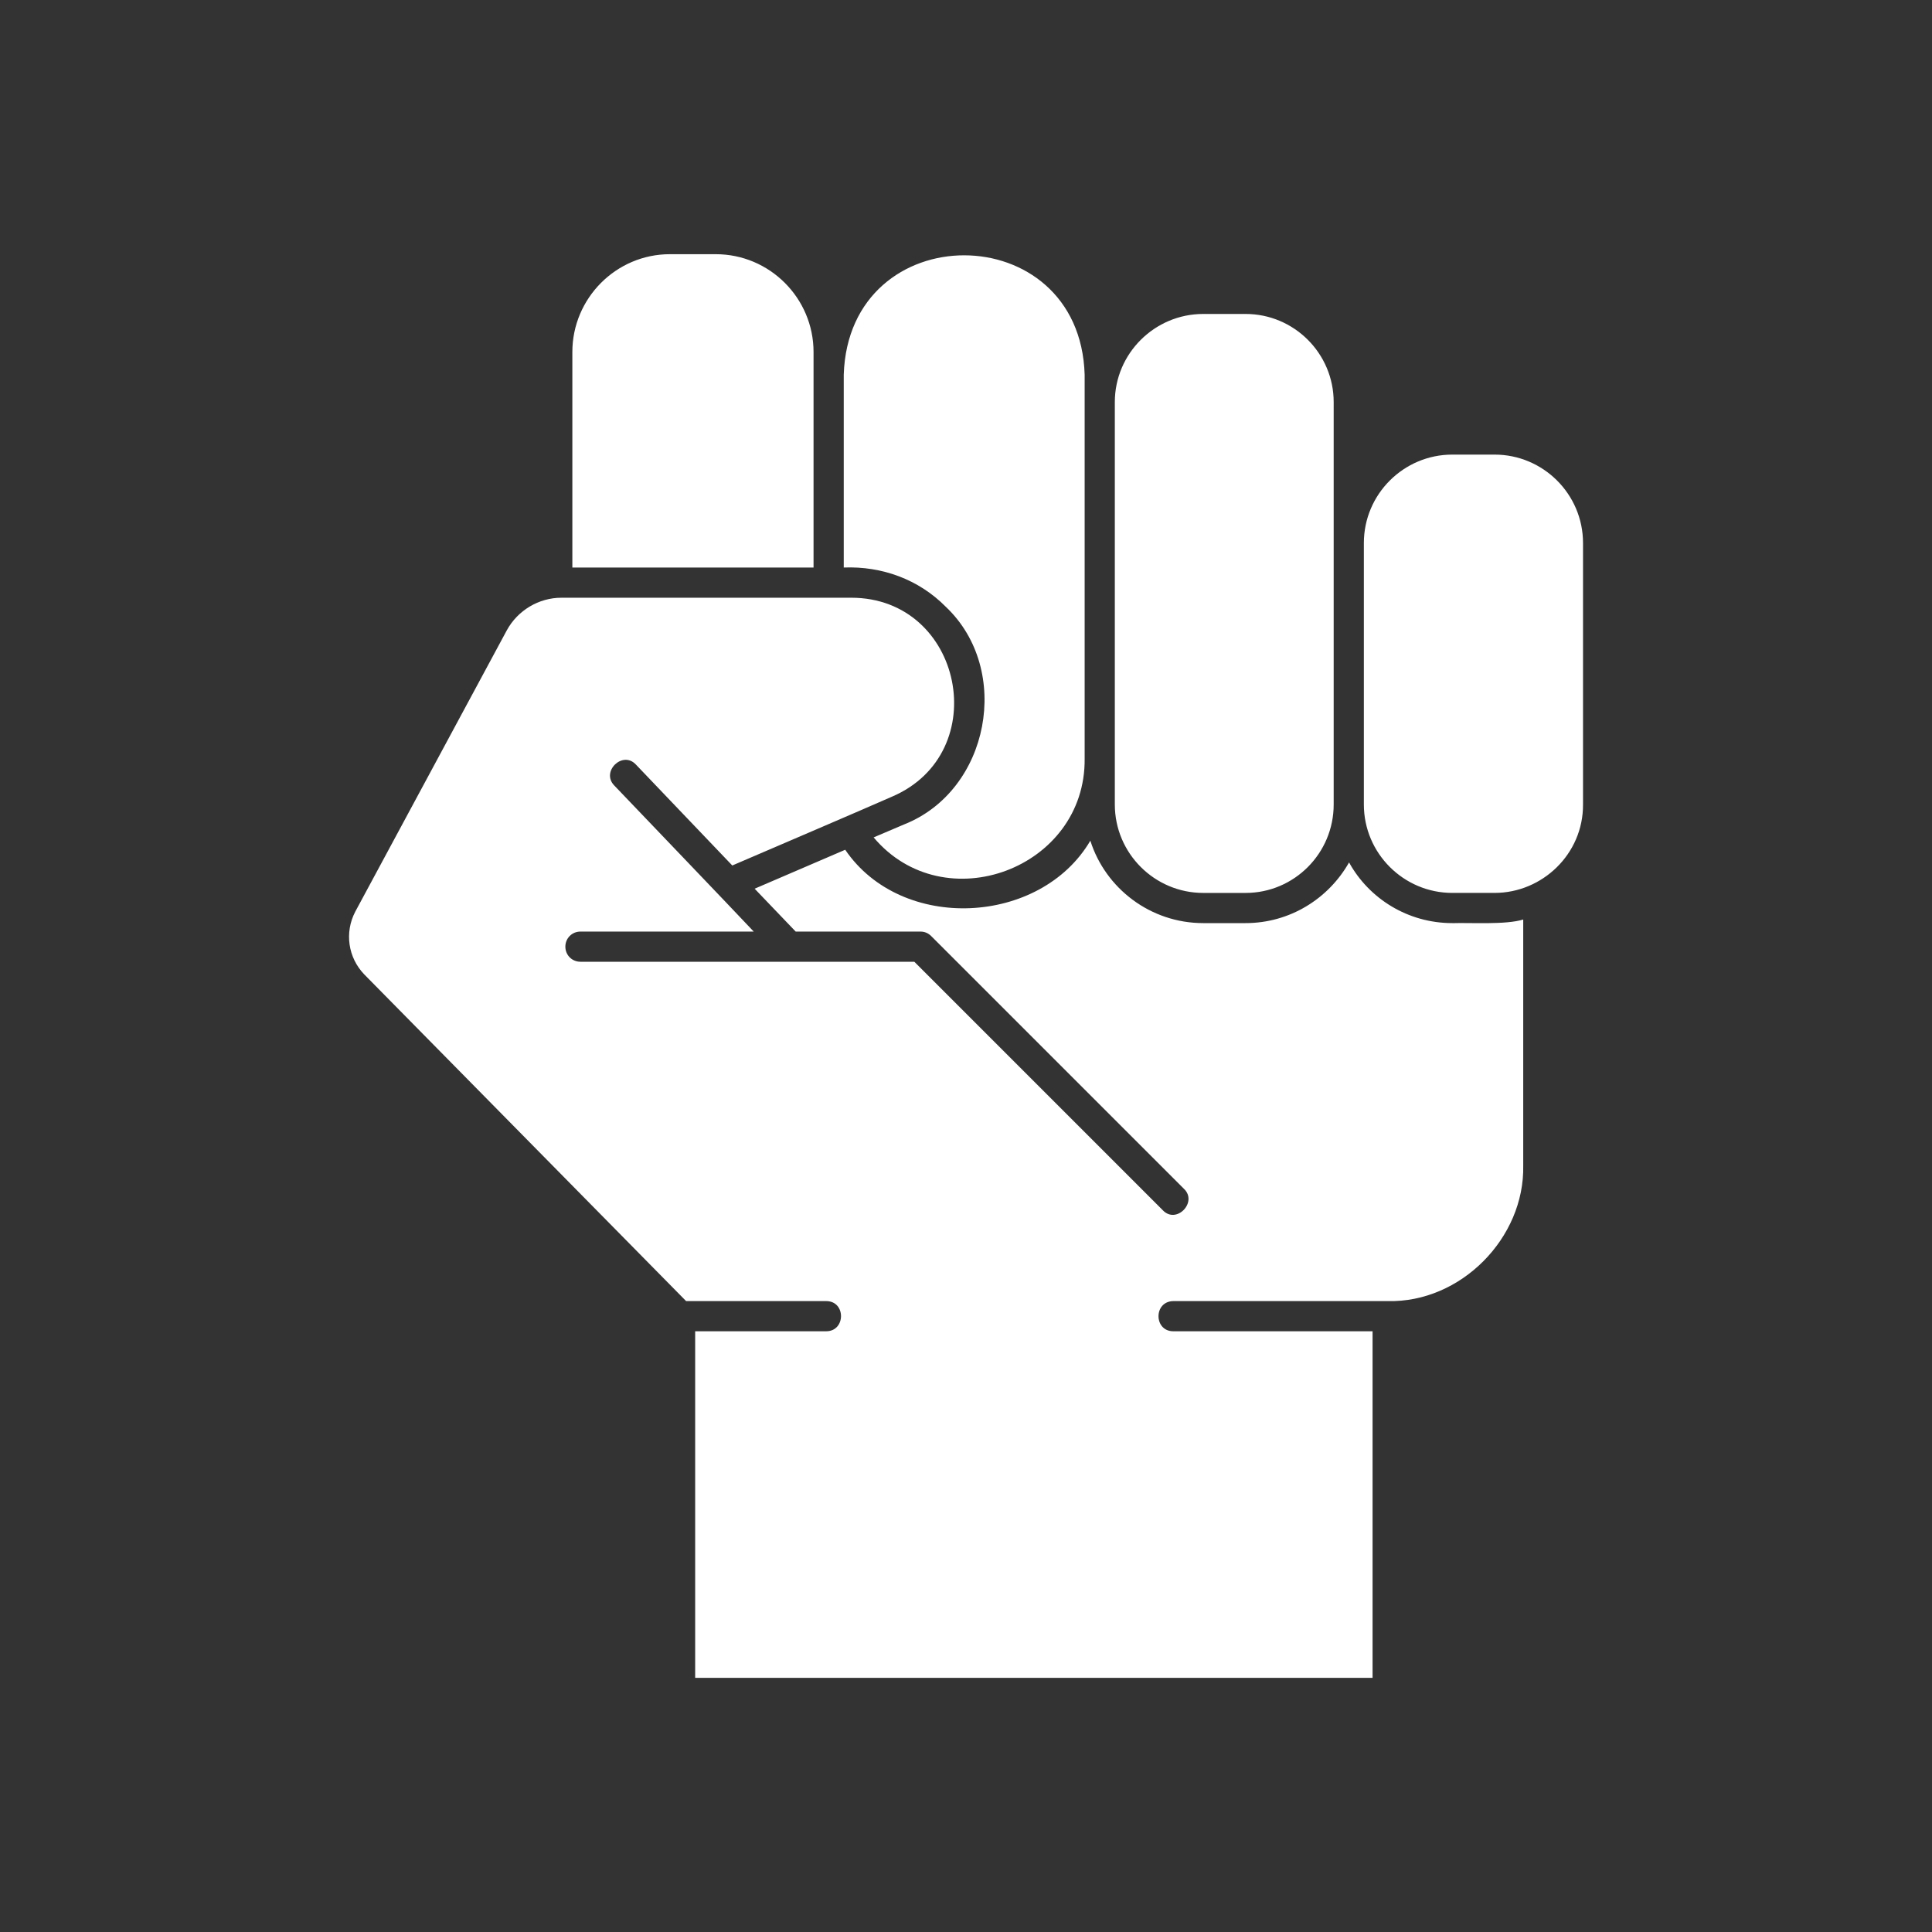 <?xml version="1.0" encoding="UTF-8"?>
<svg width="100px" height="100px" version="1.1" viewBox="0 0 100 100" xmlns="http://www.w3.org/2000/svg" aria-hidden="true" style="fill:url(#CerosGradient_id794764882);"><rect x="0" y="0" width="100" height="100" fill="#333333" stroke="none"/><defs><linearGradient class="cerosgradient" data-cerosgradient="true" id="CerosGradient_id794764882" gradientUnits="userSpaceOnUse" x1="50%" y1="100%" x2="50%" y2="0%"><stop offset="0%" stop-color="#FFFFFF"/><stop offset="100%" stop-color="#FFFFFF"/></linearGradient><linearGradient/></defs>
 <path d="m42.109 29.375h-12.484v-11.156c0-2.781 2.266-5.062 5.047-5.062h2.375c2.797 0 5.062 2.281 5.062 5.062zm6.844 2.031c3.453 3.266 2.266 9.516-2.156 11.266 0 0-1.578 0.672-1.578 0.672 3.656 4.344 10.984 1.609 10.922-4.078v-19.875c-0.25-8.219-12.203-8.25-12.469 0v9.984c1.969-0.078 3.875 0.609 5.281 2.031zm13.328 14.812h2.188c2.516 0 4.562-2.047 4.562-4.578v-20.828c0-2.516-2.047-4.562-4.562-4.562h-2.188c-2.516 0-4.578 2.047-4.578 4.562v20.828c0 2.531 2.062 4.578 4.578 4.578zm15.078-22.688h-2.188c-2.516 0-4.578 2.047-4.578 4.578v13.531c0 2.531 2.062 4.578 4.578 4.578h2.188c2.469 0 4.594-2.016 4.578-4.578v-13.531c0-2.531-2.062-4.578-4.578-4.578zm-2.188 24.25c-2.297 0-4.312-1.266-5.344-3.141-1.062 1.875-3.062 3.141-5.359 3.141h-2.188c-2.734 0-5.062-1.797-5.844-4.266-2.578 4.391-9.766 4.766-12.688 0.469l-4.688 2.016 2.125 2.219h6.453c0.219 0 0.406 0.078 0.562 0.234l13.078 13.078c0.734 0.688-0.391 1.859-1.094 1.109l-12.859-12.859h-17.281c-0.438 0-0.781-0.344-0.781-0.781s0.344-0.781 0.781-0.781h8.969c-1.25-1.328-5.875-6.156-7.219-7.562-0.703-0.719 0.438-1.828 1.125-1.078 0 0 4.984 5.219 4.984 5.219 1.703-0.734 6.641-2.844 8.266-3.562 5.297-2.266 3.672-10.297-2.109-10.297h-15c-1.172 0-2.266 0.656-2.828 1.688l-7.844 14.562c-0.562 1.078-0.375 2.375 0.469 3.25l16.656 16.906h7.25c1.031 0 1.016 1.562 0 1.562h-6.781v17.938h35.062v-17.938h-10.312c-1.016 0-1.031-1.547 0-1.562h11.094c3.781 0.094 7.094-3.266 7.016-7.016v-12.734c-0.906 0.281-2.719 0.156-3.672 0.188z" style="fill:url(#CerosGradient_id794764882);"/>
</svg>
